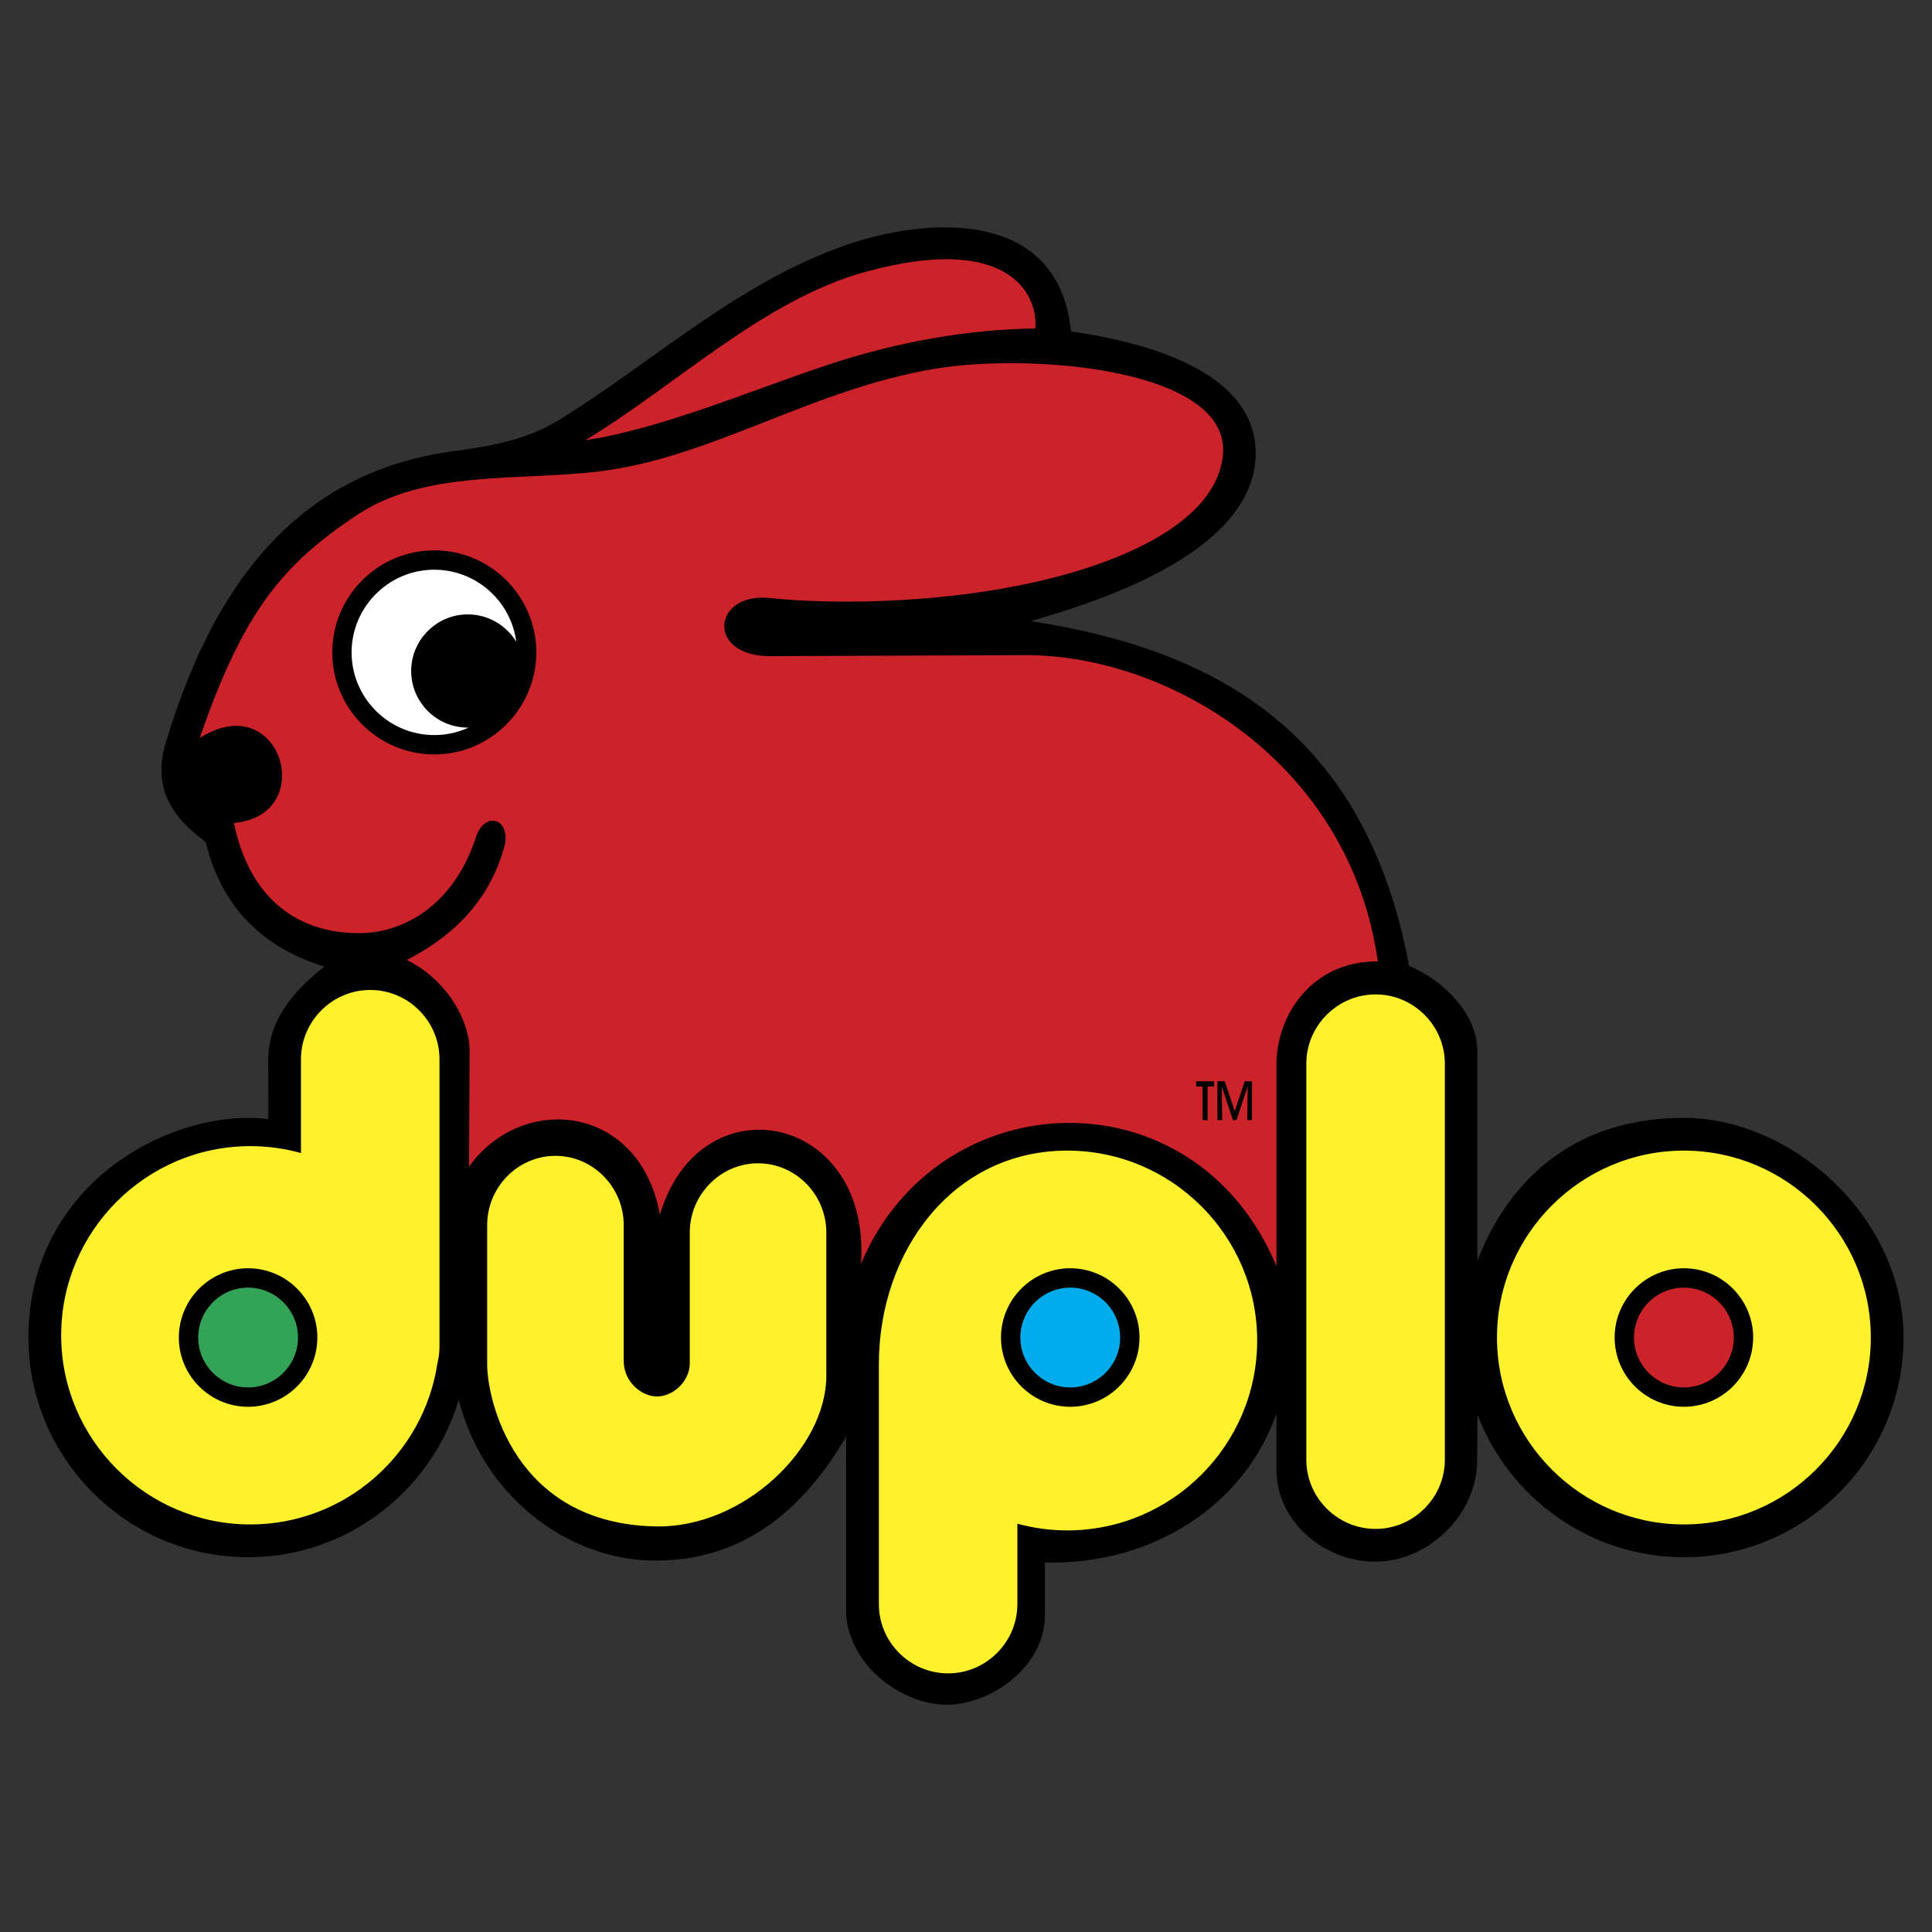 <svg xmlns="http://www.w3.org/2000/svg" width="2500" height="2500" viewBox="0 0 192.756 192.756"><rect x="0" y="0" width="192.756" height="192.756" fill="#333333" stroke="none"/><g fill-rule="evenodd" clip-rule="evenodd"><path fill="#fff" fill-opacity="0" d="M0 0h192.756v192.756H0V0z"/><path d="M45.773 139.645c-2.703 9.086-11.112 15.719-21.02 15.719-12.072 0-21.912-9.847-21.918-21.918-.009-15.406 14.361-22.97 23.932-21.788l-.007-6.224c.12-3.356 2.061-6.213 5.605-8.999-7.079-2.176-10.475-6.84-11.846-12.44-3.46-2.506-5.276-5.508-4.013-9.766 4.646-15.647 12.97-27.082 28.68-29.208 3.676-.498 7.303-1.081 10.699-3.186 9.439-5.85 17.611-13.554 28.448-17.362 7.68-2.699 21.256-4.008 22.521 8.594 11.857 1.714 18.464 5.877 18.426 12.186-.061 10.3-17.231 15.174-22.438 16.718 18.598 2.86 33.406 11.14 37.743 34.4 3.482 1.449 6.808 4.829 6.808 8.47V125.8c3.207-8.314 9.904-14.271 20.609-14.271 10.704 0 21.918 9.847 21.918 21.919 0 12.071-9.846 21.918-21.918 21.918-9.432 0-17.504-6.01-20.598-14.257l-.029 4.612c-.035 5.509-4.947 10.072-10.133 10.09-4.997.018-9.892-3.888-9.892-9.197v-5.587c-3.195 9.209-12.466 15.151-23.098 14.858v5.093c.116 5.369-5.562 9.172-9.882 9.099-4.487-.076-9.633-3.903-9.956-9.064v-17.684c-3.548 6.081-9.455 12.672-19.633 12.358-8.313-.259-16.626-6.509-19.008-16.042z"/><path d="M168.003 114.796c10.271 0 18.649 8.377 18.649 18.649 0 10.271-8.378 18.648-18.649 18.648s-18.649-8.378-18.649-18.648c0-10.272 8.377-18.649 18.649-18.649zM106.483 114.796c10.435 0 18.946 8.511 18.946 18.946 0 10.435-8.512 18.946-18.946 18.946-1.723 0-3.391-.233-4.979-.668v8.023c0 3.794-3.115 6.91-6.91 6.91-3.8 0-6.909-3.109-6.909-6.91V136.11c.001-11.269 7.378-21.314 18.798-21.314zM36.938 98.769c3.801 0 6.91 3.109 6.91 6.91v28.657c0 .575-.072 1.134-.207 1.668-1.352 9.084-9.217 16.09-18.666 16.09-10.395 0-18.872-8.478-18.872-18.872s8.478-18.872 18.872-18.872c1.749 0 3.444.241 5.053.689v-9.36c.001-3.797 3.117-6.91 6.91-6.91z" fill="#fff22d"/><path d="M168.003 126.534c3.806 0 6.91 3.104 6.91 6.91 0 3.807-3.104 6.91-6.91 6.91s-6.91-3.104-6.91-6.91c0-3.805 3.104-6.91 6.91-6.91zM106.78 126.534c3.806 0 6.91 3.104 6.91 6.91 0 3.807-3.104 6.91-6.91 6.91s-6.91-3.104-6.91-6.91c0-3.805 3.105-6.91 6.91-6.91zM24.753 126.534c3.806 0 6.91 3.104 6.91 6.91 0 3.807-3.104 6.91-6.91 6.91s-6.91-3.104-6.91-6.91c.001-3.805 3.105-6.91 6.91-6.91z"/><path d="M58.411 43.914c7.43-1.09 16.429-4.923 23.925-7.43 7.389-2.471 14.414-3.616 20.952-3.715.327-3.322-2.598-9.589-16.94-5.647-10.157 2.792-18.922 11.343-27.937 16.792zM19.924 73.634c4.31-12.482 8.186-17.29 15.751-22.29 6.771-4.475 16.084-3.348 24.073-4.309 11.292-1.359 21.175-8.196 33.583-10.253 9.685-1.606 29.513.037 28.68 8.619-.639 6.576-9.843 10.907-20.337 13.011-8.973 1.799-18.929 1.891-24.837 1.254-5.757-.621-6.432 5.82 0 5.795l25.407-.098c14.337-.055 32.425 10.682 35.222 30.561-6.585-.058-10.114 5.385-10.114 10.253v20.144c-8.137-19.491-33.76-18.534-41.45-.231 1.04-15.008-16.048-18.426-20.061-4.903-1.981-10.947-13.646-12.276-19.044-4.797l.056-11.503c.015-3.161-2.37-7.204-6.274-9.111 5.25-2.675 8.52-6.539 9.808-11.59.445-2.675-2.18-3.27-2.972-.446-2.13 6.316-6.875 9.357-11.591 9.362-6.612.006-11.059-3.963-12.482-10.997 8.496-.746 4.681-13.624-3.418-8.471z" fill="#cc2229"/><path d="M43.328 54.91c5.606 0 10.179 4.572 10.179 10.179 0 5.606-4.573 10.179-10.179 10.179s-10.179-4.573-10.179-10.179c0-5.607 4.573-10.179 10.179-10.179z"/><path d="M43.328 56.842c4.187 0 7.662 3.146 8.18 7.196a5.651 5.651 0 0 0-4.836-2.738c-3.11 0-5.647 2.537-5.647 5.647s2.537 5.646 5.647 5.646h.073a8.188 8.188 0 0 1-3.417.744c-4.542 0-8.247-3.705-8.247-8.248 0-4.542 3.705-8.247 8.247-8.247z" fill="#fff"/><path d="M24.753 128.467a4.987 4.987 0 0 1 4.978 4.978c0 2.742-2.236 4.979-4.978 4.979s-4.978-2.236-4.978-4.979a4.988 4.988 0 0 1 4.978-4.978z" fill="#33a457"/><path d="M106.78 128.467a4.987 4.987 0 0 1 4.978 4.978c0 2.742-2.235 4.979-4.978 4.979s-4.979-2.236-4.979-4.979a4.989 4.989 0 0 1 4.979-4.978z" fill="#00acec"/><path d="M168.003 128.467a4.988 4.988 0 0 1 4.979 4.978c0 2.742-2.236 4.979-4.979 4.979s-4.979-2.236-4.979-4.979a4.988 4.988 0 0 1 4.979-4.978z" fill="#cc2229"/><path d="M137.243 99.214c3.801 0 6.91 3.11 6.91 6.91v39.506c0 3.794-3.116 6.91-6.91 6.91-3.801 0-6.91-3.109-6.91-6.91v-39.506c0-3.796 3.116-6.91 6.91-6.91zM55.415 115.32c3.747 0 6.812 3.109 6.812 6.909v13.535c0 1.903 1.442 3.295 2.938 3.533 1.696.271 3.654-1.317 3.654-3.283v-13.043c0-3.795 3.072-6.908 6.811-6.908 3.747 0 6.812 3.109 6.812 6.908v14.288c0 7.243-8.268 15.157-16.919 15.033-14.262-.205-16.919-12.737-16.919-16.162v-13.901c0-3.795 3.072-6.909 6.811-6.909z" fill="#fff22d"/><path d="M120.481 111.752h-.497v-3.349h-.641v-.521h1.778v.521h-.641v3.349h.001zm1.456 0h-.479v-3.87h.737l.994 2.993.994-2.993h.728v3.87h-.467l.033-3.358-1.114 3.358h-.353l-1.11-3.358.037 3.358z"/></g></svg>
